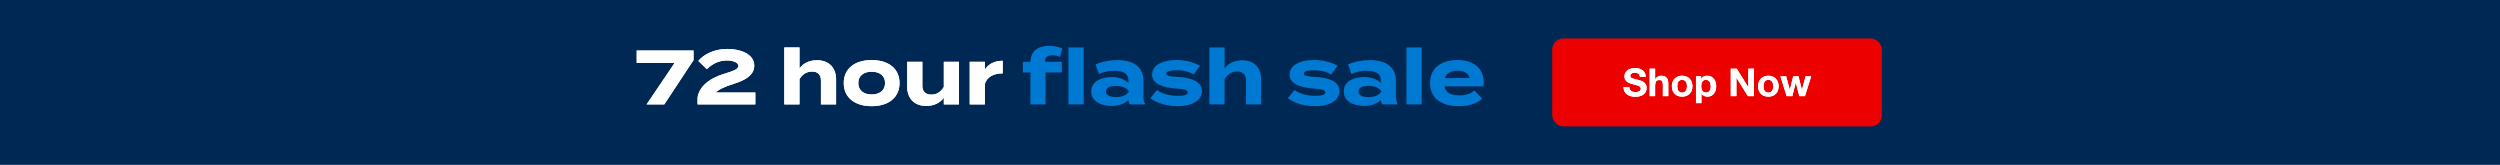<svg width="910" height="60" viewBox="0 0 910 60" fill="none" xmlns="http://www.w3.org/2000/svg">
<rect width="910" height="60" fill="#002855"/>
<path d="M235.367 38L245.587 22.88H231.755V18.4H252.447V21.872L241.807 38H235.367ZM254.194 22.18C256.21 19.688 260.13 17.812 264.778 17.812C269.51 17.812 274.55 19.66 274.55 23.888C274.55 27.248 271.442 29.18 267.13 30.496C263.91 31.504 261.278 32.68 260.634 33.688H274.942V38H253.914V35.536C254.418 31.756 257.89 28.564 263.714 26.828C266.542 25.932 268.782 25.316 268.782 24C268.782 22.684 266.682 22.012 264.526 22.012C261.838 22.012 259.374 23.132 257.302 25.176L254.194 22.18ZM297.391 21.928C301.899 21.928 304.335 24.812 304.335 28.872V38H298.819V29.236C298.819 27.22 297.671 26.044 295.571 26.044C293.751 26.044 292.183 26.912 291.007 28.816V38H285.491V22.488V17.28H291.007V22.824V24.952C292.323 23.02 294.619 21.928 297.391 21.928ZM317.29 38.644C311.046 38.644 307.126 35.424 307.126 30.244C307.126 25.036 311.046 21.872 317.29 21.872C323.506 21.872 327.426 25.036 327.426 30.244C327.426 35.424 323.506 38.644 317.29 38.644ZM317.29 34.388C320.118 34.388 322.162 32.96 322.162 30.244C322.162 27.5 320.118 26.1 317.29 26.1C314.462 26.1 312.418 27.5 312.418 30.244C312.418 32.96 314.462 34.388 317.29 34.388ZM343.549 22.488H349.065V38H343.549V35.536C342.233 37.468 339.937 38.56 337.165 38.56C332.657 38.56 330.221 35.676 330.221 31.616V22.488H335.737V31.252C335.737 33.268 336.885 34.444 338.985 34.444C340.833 34.444 342.373 33.576 343.549 31.672V22.488ZM358.492 38H352.976V22.488H358.492V25.372C359.78 23.188 362.216 22.124 364.988 22.124V26.716C361.684 26.716 359.304 27.976 358.492 30.524V38Z" fill="white"/>
<path d="M235.367 38L245.587 22.88H231.755V18.4H252.447V21.872L241.807 38H235.367ZM254.194 22.18C256.21 19.688 260.13 17.812 264.778 17.812C269.51 17.812 274.55 19.66 274.55 23.888C274.55 27.248 271.442 29.18 267.13 30.496C263.91 31.504 261.278 32.68 260.634 33.688H274.942V38H253.914V35.536C254.418 31.756 257.89 28.564 263.714 26.828C266.542 25.932 268.782 25.316 268.782 24C268.782 22.684 266.682 22.012 264.526 22.012C261.838 22.012 259.374 23.132 257.302 25.176L254.194 22.18ZM297.391 21.928C301.899 21.928 304.335 24.812 304.335 28.872V38H298.819V29.236C298.819 27.22 297.671 26.044 295.571 26.044C293.751 26.044 292.183 26.912 291.007 28.816V38H285.491V22.488V17.28H291.007V22.824V24.952C292.323 23.02 294.619 21.928 297.391 21.928ZM317.29 38.644C311.046 38.644 307.126 35.424 307.126 30.244C307.126 25.036 311.046 21.872 317.29 21.872C323.506 21.872 327.426 25.036 327.426 30.244C327.426 35.424 323.506 38.644 317.29 38.644ZM317.29 34.388C320.118 34.388 322.162 32.96 322.162 30.244C322.162 27.5 320.118 26.1 317.29 26.1C314.462 26.1 312.418 27.5 312.418 30.244C312.418 32.96 314.462 34.388 317.29 34.388ZM343.549 22.488H349.065V38H343.549V35.536C342.233 37.468 339.937 38.56 337.165 38.56C332.657 38.56 330.221 35.676 330.221 31.616V22.488H335.737V31.252C335.737 33.268 336.885 34.444 338.985 34.444C340.833 34.444 342.373 33.576 343.549 31.672V22.488ZM358.492 38H352.976V22.488H358.492V25.372C359.78 23.188 362.216 22.124 364.988 22.124V26.716C361.684 26.716 359.304 27.976 358.492 30.524V38Z" fill="white"/>
<path d="M380.421 22.04V22.488H386.497V26.38H380.589V38H375.073V26.38H372.329V22.488H375.073C375.129 18.54 377.957 16.692 381.709 16.692C383.277 16.692 385.349 17 386.665 17.616L385.881 20.724C384.901 20.276 384.005 20.08 383.137 20.08C381.373 20.08 380.421 20.78 380.421 22.04ZM394.45 38H388.906V17.28H394.45V38ZM406.766 21.872C412.674 21.872 416.202 24.504 416.202 29.292V35.06C416.202 36.18 416.398 37.104 416.874 38H411.274C410.966 37.524 410.742 36.936 410.742 36.404V36.376C409.566 37.608 407.41 38.56 404.666 38.56C401.39 38.56 397.218 37.272 397.218 33.296C397.218 29.32 401.39 28.032 404.666 28.032C407.41 28.032 409.566 28.984 410.742 30.244V29.236C410.742 26.884 409.006 25.764 405.618 25.764C403.77 25.764 401.95 26.016 400.046 26.968L398.786 23.468C400.886 22.46 404.078 21.872 406.766 21.872ZM410.854 33.436V33.128C409.79 31.644 407.83 31.252 406.234 31.252C404.666 31.252 402.566 31.644 402.566 33.296C402.566 34.948 404.666 35.34 406.234 35.34C407.83 35.34 409.79 34.948 410.854 33.436ZM428.787 28.004C433.715 28.284 437.495 29.712 437.495 33.128C437.495 36.18 434.583 38.644 428.535 38.644C424.391 38.644 420.919 37.384 418.735 35.76L421.143 32.764C422.823 33.996 425.427 34.892 428.703 34.892C430.887 34.892 432.343 34.556 432.343 33.632C432.343 32.736 431.027 32.4 428.143 32.232C423.663 31.924 419.351 30.692 419.351 27.164C419.351 24 422.571 21.844 428.339 21.844C431.699 21.844 434.779 22.74 436.823 23.972L434.471 27.108C432.903 26.156 430.803 25.568 428.199 25.568C426.491 25.568 424.503 25.82 424.503 26.772C424.503 27.696 426.155 27.864 428.787 28.004ZM452.13 21.928C456.638 21.928 459.074 24.812 459.074 28.872V38H453.558V29.236C453.558 27.22 452.41 26.044 450.31 26.044C448.49 26.044 446.922 26.912 445.746 28.816V38H440.23V22.488V17.28H445.746V22.824V24.952C447.062 23.02 449.358 21.928 452.13 21.928ZM478.853 28.004C483.781 28.284 487.561 29.712 487.561 33.128C487.561 36.18 484.649 38.644 478.601 38.644C474.457 38.644 470.985 37.384 468.801 35.76L471.209 32.764C472.889 33.996 475.493 34.892 478.769 34.892C480.953 34.892 482.409 34.556 482.409 33.632C482.409 32.736 481.093 32.4 478.209 32.232C473.729 31.924 469.417 30.692 469.417 27.164C469.417 24 472.637 21.844 478.405 21.844C481.765 21.844 484.845 22.74 486.889 23.972L484.537 27.108C482.969 26.156 480.869 25.568 478.265 25.568C476.557 25.568 474.569 25.82 474.569 26.772C474.569 27.696 476.221 27.864 478.853 28.004ZM498.668 21.872C504.576 21.872 508.104 24.504 508.104 29.292V35.06C508.104 36.18 508.3 37.104 508.776 38H503.176C502.868 37.524 502.644 36.936 502.644 36.404V36.376C501.468 37.608 499.312 38.56 496.568 38.56C493.292 38.56 489.12 37.272 489.12 33.296C489.12 29.32 493.292 28.032 496.568 28.032C499.312 28.032 501.468 28.984 502.644 30.244V29.236C502.644 26.884 500.908 25.764 497.52 25.764C495.672 25.764 493.852 26.016 491.948 26.968L490.688 23.468C492.788 22.46 495.98 21.872 498.668 21.872ZM502.756 33.436V33.128C501.692 31.644 499.732 31.252 498.136 31.252C496.568 31.252 494.468 31.644 494.468 33.296C494.468 34.948 496.568 35.34 498.136 35.34C499.732 35.34 501.692 34.948 502.756 33.436ZM517.497 38H511.953V17.28H517.497V38ZM525.78 31.42C526.228 33.772 528.104 34.724 531.24 34.724C533.704 34.724 535.188 34.136 536.728 32.96L539.528 35.9C537.316 37.86 534.46 38.644 530.932 38.644C524.352 38.644 520.516 35.452 520.516 30.244C520.516 25.036 524.296 21.844 530.512 21.844C536.112 21.844 540.088 24.644 540.088 30.132C540.088 30.748 540.06 31.112 539.948 31.42H525.78ZM530.568 25.708C528.188 25.708 526.536 26.576 525.92 28.452L534.992 28.396C534.404 26.576 532.92 25.708 530.568 25.708Z" fill="#0079D2"/>
<rect x="565" y="14" width="120" height="32" rx="4" fill="#ED0000"/>
<path d="M593.093 31.682C593.093 32.018 593.154 32.303 593.275 32.536C593.396 32.769 593.555 32.961 593.751 33.11C593.956 33.25 594.194 33.357 594.465 33.432C594.736 33.497 595.016 33.53 595.305 33.53C595.501 33.53 595.711 33.516 595.935 33.488C596.159 33.451 596.369 33.385 596.565 33.292C596.761 33.199 596.924 33.073 597.055 32.914C597.186 32.746 597.251 32.536 597.251 32.284C597.251 32.013 597.162 31.794 596.985 31.626C596.817 31.458 596.593 31.318 596.313 31.206C596.033 31.094 595.716 30.996 595.361 30.912C595.006 30.828 594.647 30.735 594.283 30.632C593.91 30.539 593.546 30.427 593.191 30.296C592.836 30.156 592.519 29.979 592.239 29.764C591.959 29.549 591.73 29.283 591.553 28.966C591.385 28.639 591.301 28.247 591.301 27.79C591.301 27.277 591.408 26.833 591.623 26.46C591.847 26.077 592.136 25.76 592.491 25.508C592.846 25.256 593.247 25.069 593.695 24.948C594.143 24.827 594.591 24.766 595.039 24.766C595.562 24.766 596.061 24.827 596.537 24.948C597.022 25.06 597.452 25.247 597.825 25.508C598.198 25.769 598.492 26.105 598.707 26.516C598.931 26.917 599.043 27.407 599.043 27.986H596.915C596.896 27.687 596.831 27.44 596.719 27.244C596.616 27.048 596.476 26.894 596.299 26.782C596.122 26.67 595.916 26.591 595.683 26.544C595.459 26.497 595.212 26.474 594.941 26.474C594.764 26.474 594.586 26.493 594.409 26.53C594.232 26.567 594.068 26.633 593.919 26.726C593.779 26.819 593.662 26.936 593.569 27.076C593.476 27.216 593.429 27.393 593.429 27.608C593.429 27.804 593.466 27.963 593.541 28.084C593.616 28.205 593.76 28.317 593.975 28.42C594.199 28.523 594.502 28.625 594.885 28.728C595.277 28.831 595.786 28.961 596.411 29.12C596.598 29.157 596.854 29.227 597.181 29.33C597.517 29.423 597.848 29.577 598.175 29.792C598.502 30.007 598.782 30.296 599.015 30.66C599.258 31.015 599.379 31.472 599.379 32.032C599.379 32.489 599.29 32.914 599.113 33.306C598.936 33.698 598.67 34.039 598.315 34.328C597.97 34.608 597.536 34.827 597.013 34.986C596.5 35.145 595.902 35.224 595.221 35.224C594.67 35.224 594.134 35.154 593.611 35.014C593.098 34.883 592.64 34.673 592.239 34.384C591.847 34.095 591.534 33.726 591.301 33.278C591.068 32.83 590.956 32.298 590.965 31.682H593.093ZM600.477 25.004H602.465V28.77H602.507C602.759 28.35 603.081 28.047 603.473 27.86C603.865 27.664 604.247 27.566 604.621 27.566C605.153 27.566 605.587 27.641 605.923 27.79C606.268 27.93 606.539 28.131 606.735 28.392C606.931 28.644 607.066 28.957 607.141 29.33C607.225 29.694 607.267 30.1 607.267 30.548V35H605.279V30.912C605.279 30.315 605.185 29.871 604.999 29.582C604.812 29.283 604.481 29.134 604.005 29.134C603.463 29.134 603.071 29.297 602.829 29.624C602.586 29.941 602.465 30.469 602.465 31.206V35H600.477V25.004ZM610.54 31.388C610.54 31.677 610.568 31.962 610.624 32.242C610.68 32.513 610.773 32.76 610.904 32.984C611.044 33.199 611.226 33.371 611.45 33.502C611.674 33.633 611.954 33.698 612.29 33.698C612.626 33.698 612.906 33.633 613.13 33.502C613.363 33.371 613.545 33.199 613.676 32.984C613.816 32.76 613.914 32.513 613.97 32.242C614.026 31.962 614.054 31.677 614.054 31.388C614.054 31.099 614.026 30.814 613.97 30.534C613.914 30.254 613.816 30.007 613.676 29.792C613.545 29.577 613.363 29.405 613.13 29.274C612.906 29.134 612.626 29.064 612.29 29.064C611.954 29.064 611.674 29.134 611.45 29.274C611.226 29.405 611.044 29.577 610.904 29.792C610.773 30.007 610.68 30.254 610.624 30.534C610.568 30.814 610.54 31.099 610.54 31.388ZM608.552 31.388C608.552 30.809 608.64 30.287 608.818 29.82C608.995 29.344 609.247 28.943 609.574 28.616C609.9 28.28 610.292 28.023 610.75 27.846C611.207 27.659 611.72 27.566 612.29 27.566C612.859 27.566 613.372 27.659 613.83 27.846C614.296 28.023 614.693 28.28 615.02 28.616C615.346 28.943 615.598 29.344 615.776 29.82C615.953 30.287 616.042 30.809 616.042 31.388C616.042 31.967 615.953 32.489 615.776 32.956C615.598 33.423 615.346 33.824 615.02 34.16C614.693 34.487 614.296 34.739 613.83 34.916C613.372 35.093 612.859 35.182 612.29 35.182C611.72 35.182 611.207 35.093 610.75 34.916C610.292 34.739 609.9 34.487 609.574 34.16C609.247 33.824 608.995 33.423 608.818 32.956C608.64 32.489 608.552 31.967 608.552 31.388ZM620.988 33.698C621.315 33.698 621.585 33.633 621.8 33.502C622.024 33.371 622.201 33.203 622.332 32.998C622.472 32.783 622.57 32.536 622.626 32.256C622.682 31.976 622.71 31.691 622.71 31.402C622.71 31.113 622.677 30.828 622.612 30.548C622.556 30.268 622.458 30.021 622.318 29.806C622.178 29.582 621.996 29.405 621.772 29.274C621.557 29.134 621.291 29.064 620.974 29.064C620.647 29.064 620.372 29.134 620.148 29.274C619.933 29.405 619.756 29.577 619.616 29.792C619.485 30.007 619.392 30.254 619.336 30.534C619.28 30.814 619.252 31.103 619.252 31.402C619.252 31.691 619.28 31.976 619.336 32.256C619.401 32.536 619.499 32.783 619.63 32.998C619.77 33.203 619.952 33.371 620.176 33.502C620.4 33.633 620.671 33.698 620.988 33.698ZM617.334 27.762H619.224V28.686H619.252C619.495 28.294 619.803 28.009 620.176 27.832C620.549 27.655 620.96 27.566 621.408 27.566C621.977 27.566 622.467 27.673 622.878 27.888C623.289 28.103 623.629 28.387 623.9 28.742C624.171 29.097 624.371 29.512 624.502 29.988C624.633 30.455 624.698 30.945 624.698 31.458C624.698 31.943 624.633 32.41 624.502 32.858C624.371 33.306 624.171 33.703 623.9 34.048C623.639 34.393 623.307 34.669 622.906 34.874C622.514 35.079 622.052 35.182 621.52 35.182C621.072 35.182 620.657 35.093 620.274 34.916C619.901 34.729 619.593 34.459 619.35 34.104H619.322V37.534H617.334V27.762ZM629.999 25.004H632.183L636.355 31.71H636.383V25.004H638.441V35H636.243L632.085 28.308H632.057V35H629.999V25.004ZM641.93 31.388C641.93 31.677 641.958 31.962 642.014 32.242C642.07 32.513 642.163 32.76 642.294 32.984C642.434 33.199 642.616 33.371 642.84 33.502C643.064 33.633 643.344 33.698 643.68 33.698C644.016 33.698 644.296 33.633 644.52 33.502C644.753 33.371 644.935 33.199 645.066 32.984C645.206 32.76 645.304 32.513 645.36 32.242C645.416 31.962 645.444 31.677 645.444 31.388C645.444 31.099 645.416 30.814 645.36 30.534C645.304 30.254 645.206 30.007 645.066 29.792C644.935 29.577 644.753 29.405 644.52 29.274C644.296 29.134 644.016 29.064 643.68 29.064C643.344 29.064 643.064 29.134 642.84 29.274C642.616 29.405 642.434 29.577 642.294 29.792C642.163 30.007 642.07 30.254 642.014 30.534C641.958 30.814 641.93 31.099 641.93 31.388ZM639.942 31.388C639.942 30.809 640.031 30.287 640.208 29.82C640.385 29.344 640.637 28.943 640.964 28.616C641.291 28.28 641.683 28.023 642.14 27.846C642.597 27.659 643.111 27.566 643.68 27.566C644.249 27.566 644.763 27.659 645.22 27.846C645.687 28.023 646.083 28.28 646.41 28.616C646.737 28.943 646.989 29.344 647.166 29.82C647.343 30.287 647.432 30.809 647.432 31.388C647.432 31.967 647.343 32.489 647.166 32.956C646.989 33.423 646.737 33.824 646.41 34.16C646.083 34.487 645.687 34.739 645.22 34.916C644.763 35.093 644.249 35.182 643.68 35.182C643.111 35.182 642.597 35.093 642.14 34.916C641.683 34.739 641.291 34.487 640.964 34.16C640.637 33.824 640.385 33.423 640.208 32.956C640.031 32.489 639.942 31.967 639.942 31.388ZM656.999 35H654.955L653.667 30.142H653.639L652.407 35H650.349L648.053 27.762H650.153L651.483 32.676H651.511L652.715 27.762H654.647L655.879 32.662H655.907L657.237 27.762H659.281L656.999 35Z" fill="white"/>
<path d="M593.093 31.682C593.093 32.018 593.154 32.303 593.275 32.536C593.396 32.769 593.555 32.961 593.751 33.11C593.956 33.25 594.194 33.357 594.465 33.432C594.736 33.497 595.016 33.53 595.305 33.53C595.501 33.53 595.711 33.516 595.935 33.488C596.159 33.451 596.369 33.385 596.565 33.292C596.761 33.199 596.924 33.073 597.055 32.914C597.186 32.746 597.251 32.536 597.251 32.284C597.251 32.013 597.162 31.794 596.985 31.626C596.817 31.458 596.593 31.318 596.313 31.206C596.033 31.094 595.716 30.996 595.361 30.912C595.006 30.828 594.647 30.735 594.283 30.632C593.91 30.539 593.546 30.427 593.191 30.296C592.836 30.156 592.519 29.979 592.239 29.764C591.959 29.549 591.73 29.283 591.553 28.966C591.385 28.639 591.301 28.247 591.301 27.79C591.301 27.277 591.408 26.833 591.623 26.46C591.847 26.077 592.136 25.76 592.491 25.508C592.846 25.256 593.247 25.069 593.695 24.948C594.143 24.827 594.591 24.766 595.039 24.766C595.562 24.766 596.061 24.827 596.537 24.948C597.022 25.06 597.452 25.247 597.825 25.508C598.198 25.769 598.492 26.105 598.707 26.516C598.931 26.917 599.043 27.407 599.043 27.986H596.915C596.896 27.687 596.831 27.44 596.719 27.244C596.616 27.048 596.476 26.894 596.299 26.782C596.122 26.67 595.916 26.591 595.683 26.544C595.459 26.497 595.212 26.474 594.941 26.474C594.764 26.474 594.586 26.493 594.409 26.53C594.232 26.567 594.068 26.633 593.919 26.726C593.779 26.819 593.662 26.936 593.569 27.076C593.476 27.216 593.429 27.393 593.429 27.608C593.429 27.804 593.466 27.963 593.541 28.084C593.616 28.205 593.76 28.317 593.975 28.42C594.199 28.523 594.502 28.625 594.885 28.728C595.277 28.831 595.786 28.961 596.411 29.12C596.598 29.157 596.854 29.227 597.181 29.33C597.517 29.423 597.848 29.577 598.175 29.792C598.502 30.007 598.782 30.296 599.015 30.66C599.258 31.015 599.379 31.472 599.379 32.032C599.379 32.489 599.29 32.914 599.113 33.306C598.936 33.698 598.67 34.039 598.315 34.328C597.97 34.608 597.536 34.827 597.013 34.986C596.5 35.145 595.902 35.224 595.221 35.224C594.67 35.224 594.134 35.154 593.611 35.014C593.098 34.883 592.64 34.673 592.239 34.384C591.847 34.095 591.534 33.726 591.301 33.278C591.068 32.83 590.956 32.298 590.965 31.682H593.093ZM600.477 25.004H602.465V28.77H602.507C602.759 28.35 603.081 28.047 603.473 27.86C603.865 27.664 604.247 27.566 604.621 27.566C605.153 27.566 605.587 27.641 605.923 27.79C606.268 27.93 606.539 28.131 606.735 28.392C606.931 28.644 607.066 28.957 607.141 29.33C607.225 29.694 607.267 30.1 607.267 30.548V35H605.279V30.912C605.279 30.315 605.185 29.871 604.999 29.582C604.812 29.283 604.481 29.134 604.005 29.134C603.463 29.134 603.071 29.297 602.829 29.624C602.586 29.941 602.465 30.469 602.465 31.206V35H600.477V25.004ZM610.54 31.388C610.54 31.677 610.568 31.962 610.624 32.242C610.68 32.513 610.773 32.76 610.904 32.984C611.044 33.199 611.226 33.371 611.45 33.502C611.674 33.633 611.954 33.698 612.29 33.698C612.626 33.698 612.906 33.633 613.13 33.502C613.363 33.371 613.545 33.199 613.676 32.984C613.816 32.76 613.914 32.513 613.97 32.242C614.026 31.962 614.054 31.677 614.054 31.388C614.054 31.099 614.026 30.814 613.97 30.534C613.914 30.254 613.816 30.007 613.676 29.792C613.545 29.577 613.363 29.405 613.13 29.274C612.906 29.134 612.626 29.064 612.29 29.064C611.954 29.064 611.674 29.134 611.45 29.274C611.226 29.405 611.044 29.577 610.904 29.792C610.773 30.007 610.68 30.254 610.624 30.534C610.568 30.814 610.54 31.099 610.54 31.388ZM608.552 31.388C608.552 30.809 608.64 30.287 608.818 29.82C608.995 29.344 609.247 28.943 609.574 28.616C609.9 28.28 610.292 28.023 610.75 27.846C611.207 27.659 611.72 27.566 612.29 27.566C612.859 27.566 613.372 27.659 613.83 27.846C614.296 28.023 614.693 28.28 615.02 28.616C615.346 28.943 615.598 29.344 615.776 29.82C615.953 30.287 616.042 30.809 616.042 31.388C616.042 31.967 615.953 32.489 615.776 32.956C615.598 33.423 615.346 33.824 615.02 34.16C614.693 34.487 614.296 34.739 613.83 34.916C613.372 35.093 612.859 35.182 612.29 35.182C611.72 35.182 611.207 35.093 610.75 34.916C610.292 34.739 609.9 34.487 609.574 34.16C609.247 33.824 608.995 33.423 608.818 32.956C608.64 32.489 608.552 31.967 608.552 31.388ZM620.988 33.698C621.315 33.698 621.585 33.633 621.8 33.502C622.024 33.371 622.201 33.203 622.332 32.998C622.472 32.783 622.57 32.536 622.626 32.256C622.682 31.976 622.71 31.691 622.71 31.402C622.71 31.113 622.677 30.828 622.612 30.548C622.556 30.268 622.458 30.021 622.318 29.806C622.178 29.582 621.996 29.405 621.772 29.274C621.557 29.134 621.291 29.064 620.974 29.064C620.647 29.064 620.372 29.134 620.148 29.274C619.933 29.405 619.756 29.577 619.616 29.792C619.485 30.007 619.392 30.254 619.336 30.534C619.28 30.814 619.252 31.103 619.252 31.402C619.252 31.691 619.28 31.976 619.336 32.256C619.401 32.536 619.499 32.783 619.63 32.998C619.77 33.203 619.952 33.371 620.176 33.502C620.4 33.633 620.671 33.698 620.988 33.698ZM617.334 27.762H619.224V28.686H619.252C619.495 28.294 619.803 28.009 620.176 27.832C620.549 27.655 620.96 27.566 621.408 27.566C621.977 27.566 622.467 27.673 622.878 27.888C623.289 28.103 623.629 28.387 623.9 28.742C624.171 29.097 624.371 29.512 624.502 29.988C624.633 30.455 624.698 30.945 624.698 31.458C624.698 31.943 624.633 32.41 624.502 32.858C624.371 33.306 624.171 33.703 623.9 34.048C623.639 34.393 623.307 34.669 622.906 34.874C622.514 35.079 622.052 35.182 621.52 35.182C621.072 35.182 620.657 35.093 620.274 34.916C619.901 34.729 619.593 34.459 619.35 34.104H619.322V37.534H617.334V27.762ZM629.999 25.004H632.183L636.355 31.71H636.383V25.004H638.441V35H636.243L632.085 28.308H632.057V35H629.999V25.004ZM641.93 31.388C641.93 31.677 641.958 31.962 642.014 32.242C642.07 32.513 642.163 32.76 642.294 32.984C642.434 33.199 642.616 33.371 642.84 33.502C643.064 33.633 643.344 33.698 643.68 33.698C644.016 33.698 644.296 33.633 644.52 33.502C644.753 33.371 644.935 33.199 645.066 32.984C645.206 32.76 645.304 32.513 645.36 32.242C645.416 31.962 645.444 31.677 645.444 31.388C645.444 31.099 645.416 30.814 645.36 30.534C645.304 30.254 645.206 30.007 645.066 29.792C644.935 29.577 644.753 29.405 644.52 29.274C644.296 29.134 644.016 29.064 643.68 29.064C643.344 29.064 643.064 29.134 642.84 29.274C642.616 29.405 642.434 29.577 642.294 29.792C642.163 30.007 642.07 30.254 642.014 30.534C641.958 30.814 641.93 31.099 641.93 31.388ZM639.942 31.388C639.942 30.809 640.031 30.287 640.208 29.82C640.385 29.344 640.637 28.943 640.964 28.616C641.291 28.28 641.683 28.023 642.14 27.846C642.597 27.659 643.111 27.566 643.68 27.566C644.249 27.566 644.763 27.659 645.22 27.846C645.687 28.023 646.083 28.28 646.41 28.616C646.737 28.943 646.989 29.344 647.166 29.82C647.343 30.287 647.432 30.809 647.432 31.388C647.432 31.967 647.343 32.489 647.166 32.956C646.989 33.423 646.737 33.824 646.41 34.16C646.083 34.487 645.687 34.739 645.22 34.916C644.763 35.093 644.249 35.182 643.68 35.182C643.111 35.182 642.597 35.093 642.14 34.916C641.683 34.739 641.291 34.487 640.964 34.16C640.637 33.824 640.385 33.423 640.208 32.956C640.031 32.489 639.942 31.967 639.942 31.388ZM656.999 35H654.955L653.667 30.142H653.639L652.407 35H650.349L648.053 27.762H650.153L651.483 32.676H651.511L652.715 27.762H654.647L655.879 32.662H655.907L657.237 27.762H659.281L656.999 35Z" fill="white"/>
</svg>
